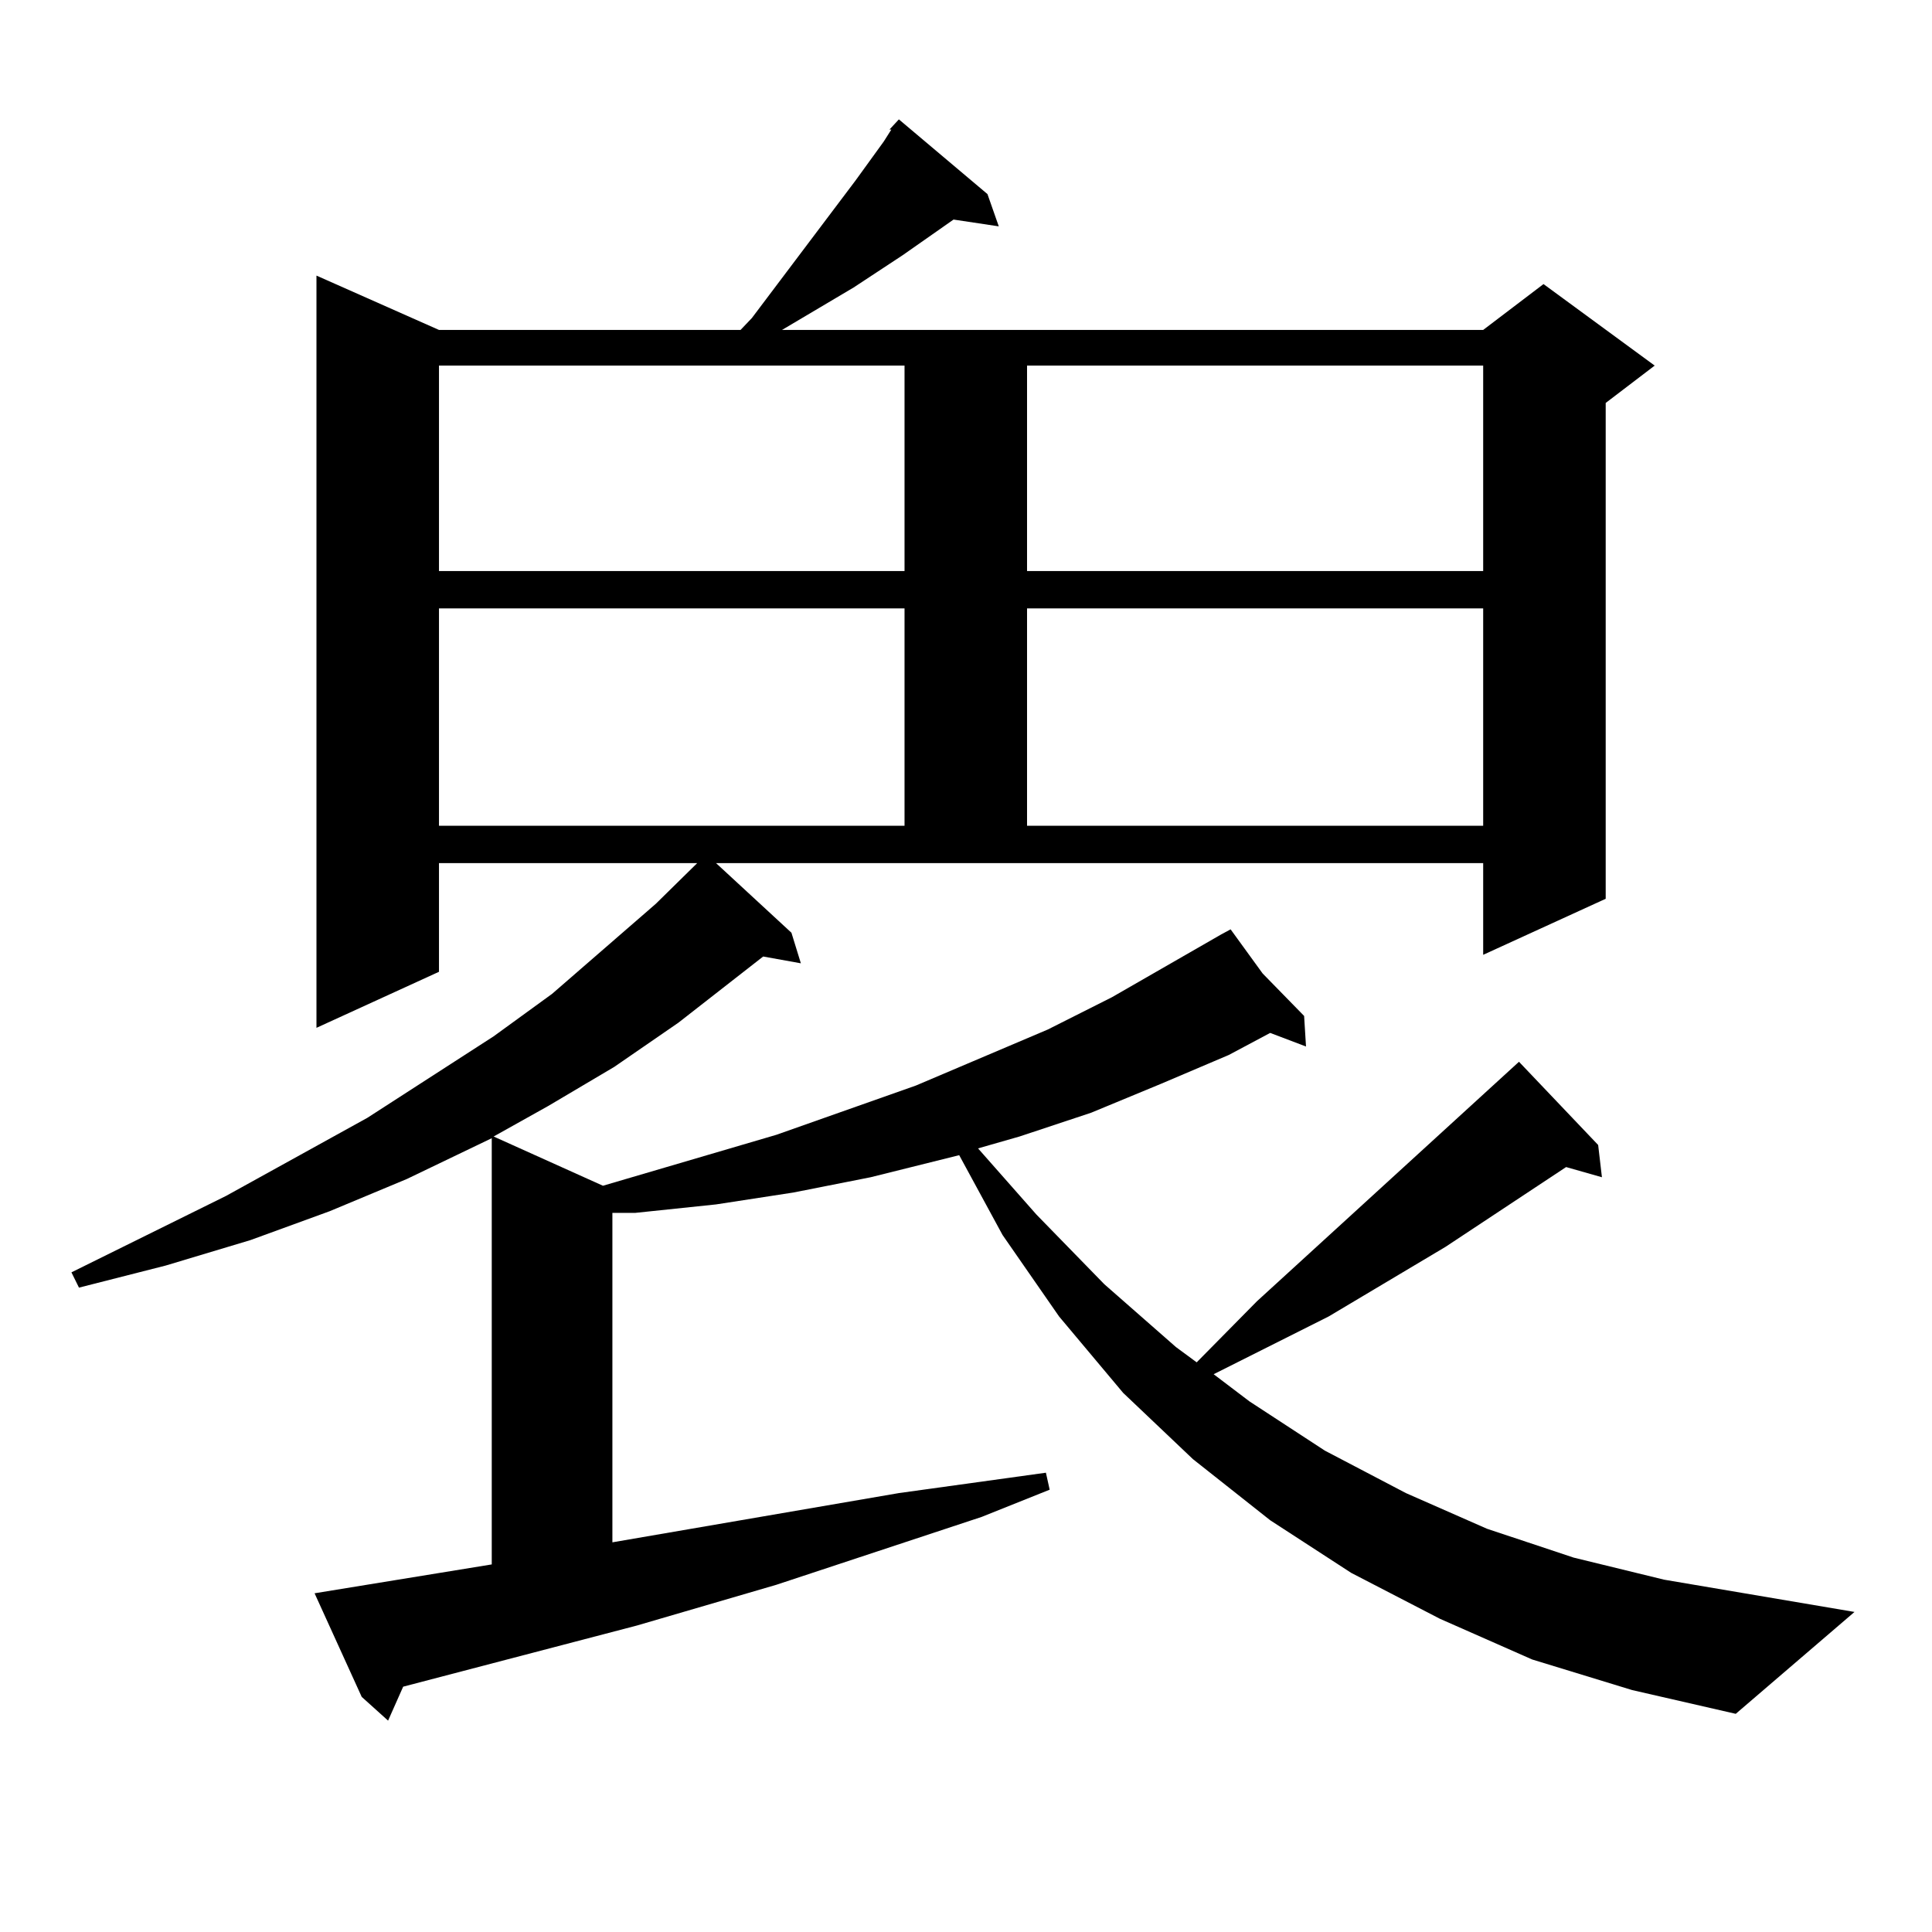 <?xml version="1.0" encoding="utf-8"?>
<!-- Generator: Adobe Illustrator 16.0.0, SVG Export Plug-In . SVG Version: 6.00 Build 0)  -->
<!DOCTYPE svg PUBLIC "-//W3C//DTD SVG 1.1//EN" "http://www.w3.org/Graphics/SVG/1.1/DTD/svg11.dtd">
<svg version="1.1" id="图层_1" xmlns="http://www.w3.org/2000/svg" xmlns:xlink="http://www.w3.org/1999/xlink" x="0px" y="0px"
	 width="1000px" height="1000px" viewBox="0 0 1000 1000" enable-background="new 0 0 1000 1000" xml:space="preserve">
<path d="M460.379,67.063l4.878-5.273l45.853,38.672l5.854,16.699l-23.414-3.516l-26.341,18.457l-25.365,16.699l-37.072,21.973
	h362.918l31.219-23.73l57.56,42.188l-25.365,19.336v256.641l-63.413,29.004V446.75H370.625l39.023,36.035l4.878,15.82l-19.512-3.516
	l-43.901,34.277l-33.17,22.852l-34.146,20.215l-28.292,15.82l56.584,25.488l89.754-26.367l72.193-25.488l68.291-29.004l33.17-16.699
	l56.584-32.52l4.878-2.637l16.585,22.852l21.463,21.973l0.976,15.82l-18.536-7.031l-21.463,11.426l-35.121,14.941l-36.097,14.941
	l-37.072,12.305l-21.463,6.152l30.243,34.277l35.121,36.035l37.072,32.52l10.731,7.91l31.219-31.641l134.631-123.047l0.976-0.879
	l40.975,43.066l1.951,16.699l-18.536-5.273l-62.438,41.309l-60.486,36.035l-59.511,29.883l18.536,14.063l39.023,25.488l41.95,21.973
	l41.95,18.457l44.877,14.941l46.828,11.426l98.534,16.699l-61.462,52.734l-53.657-12.305l-51.706-15.82l-47.804-21.094
	l-45.853-23.73l-41.95-27.246l-39.999-31.641l-36.097-34.277l-33.17-39.551l-29.268-42.188l-22.438-41.309l-45.853,11.426
	l-39.999,7.91l-39.999,6.152l-41.95,4.395h-11.707v170.508l148.289-25.488l38.048-5.273l38.048-5.273l1.951,8.789l-35.121,14.063
	l-106.339,35.156l-72.193,21.094L208.678,873.02l-7.805,17.578l-13.658-12.305l-24.39-53.613l91.705-14.941V589.133l-43.901,21.094
	l-39.999,16.699l-40.975,14.941l-43.901,13.184l-44.877,11.426l-3.902-7.91l79.998-39.551l73.169-40.43l65.364-42.188l30.243-21.973
	l53.657-46.582l21.463-21.094H227.214V503l-63.413,29.004V142.648l63.413,28.125h156.094l5.854-6.152l53.657-71.191l14.634-20.215
	l3.902-6.152H460.379z M227.214,189.23v106.348h240.97V189.23H227.214z M227.214,314.914v112.5h240.97v-112.5H227.214z
	 M531.597,189.23v106.348h236.092V189.23H531.597z M531.597,314.914v112.5h236.092v-112.5H531.597z"/>
</svg>
